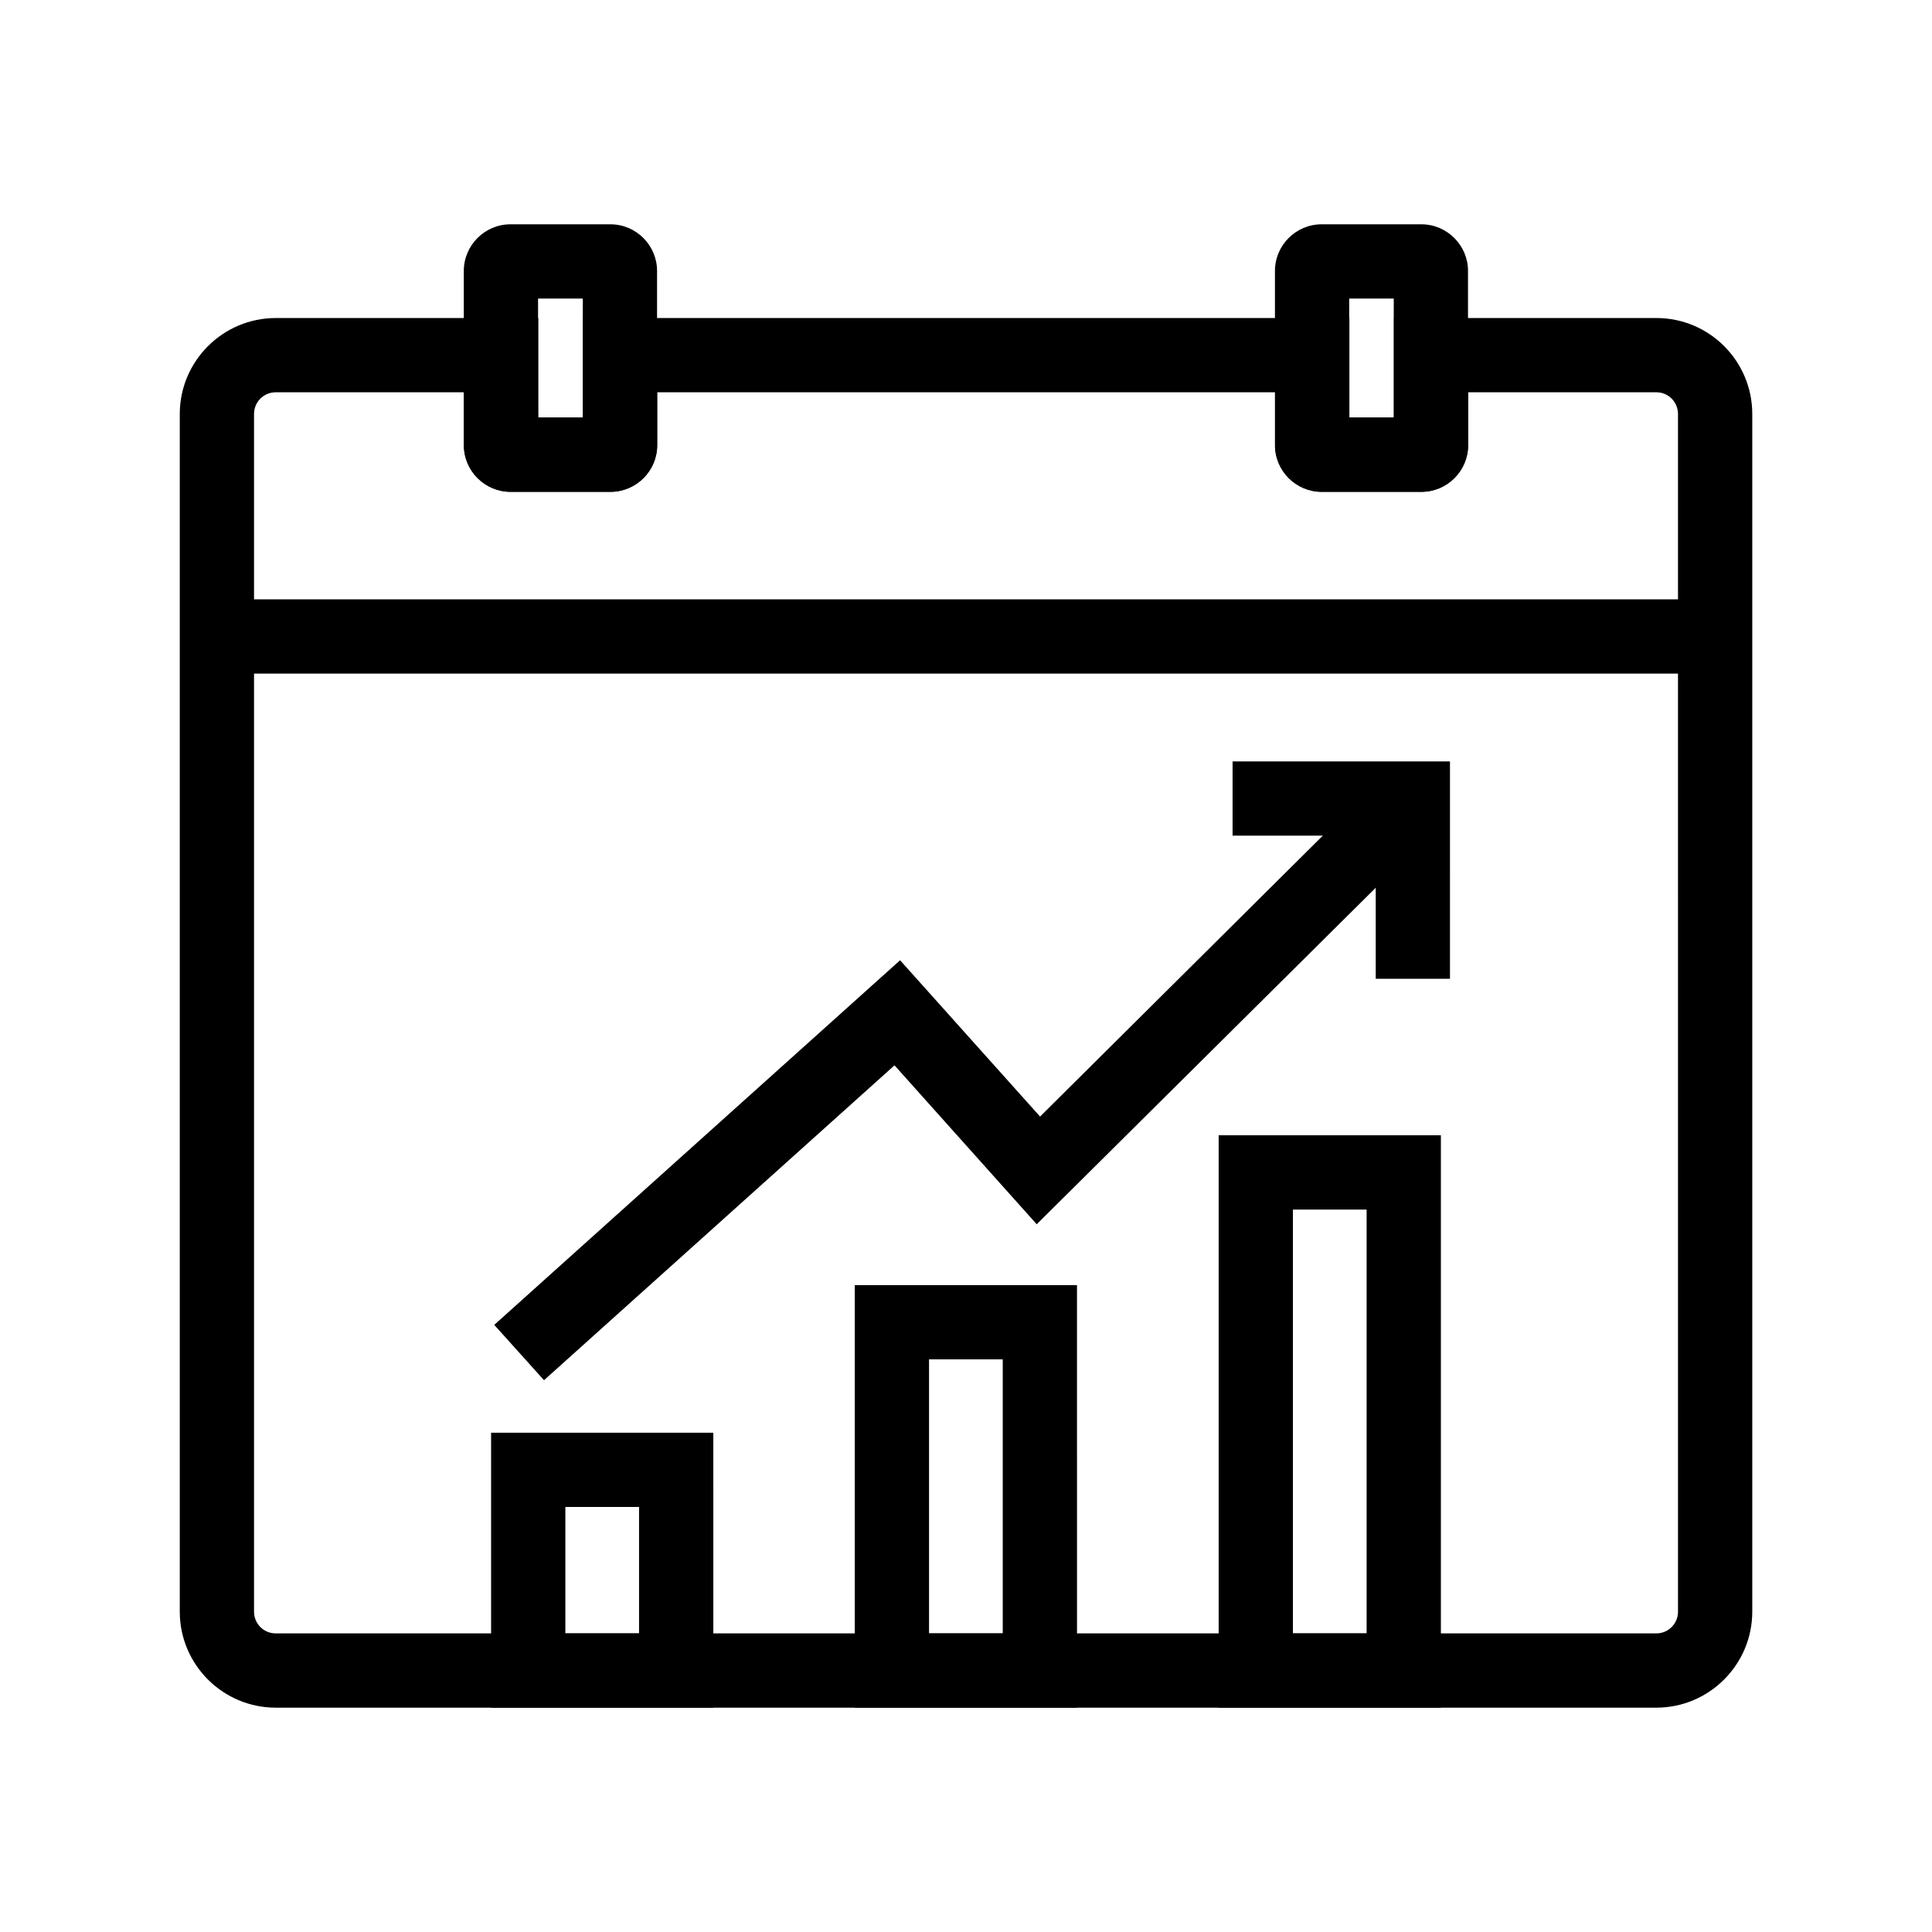 <?xml version="1.0" encoding="UTF-8"?>
<!-- Uploaded to: SVG Find, www.svgfind.com, Generator: SVG Find Mixer Tools -->
<svg fill="#000000" width="800px" height="800px" version="1.1" viewBox="144 144 512 512" xmlns="http://www.w3.org/2000/svg">
 <g>
  <path d="m201.48 302.83h397.05v19.68h-397.05z"/>
  <path d="m528.26 403.39h-19.68v-37.934h-37.934v-19.68h57.613z"/>
  <path d="m333.04 596.55h-58.895v-72.867h58.891zm-39.215-19.68h19.531v-33.504h-19.531z"/>
  <path d="m429.42 596.55h-58.895v-111.98h58.891zm-39.215-19.68h19.531v-72.621h-19.531z"/>
  <path d="m525.85 596.55h-58.891v-151.69h58.891zm-39.211-19.68h19.531v-112.32h-19.531z"/>
  <path d="m288.17 509.77-13.188-14.664 107.55-96.629 37.098 41.426 91.855-91.266 13.875 13.973-106.62 105.83-37.688-42.117z"/>
  <path d="m582.93 596.55h-365.85c-14.023 0-25.438-11.414-25.438-25.438v-317.39c0-14.023 11.414-25.438 25.438-25.438h69.57v26.371h11.855v-26.371h203.1v26.371h11.809v-26.371h69.57c14.023 0 25.387 11.414 25.387 25.438v317.39c-0.004 14.023-11.418 25.438-25.438 25.438zm-365.85-348.59c-3.199 0-5.758 2.559-5.758 5.758v317.39c0 3.199 2.559 5.758 5.758 5.758h365.85c3.199 0 5.758-2.559 5.758-5.758l-0.004-317.39c0-3.199-2.559-5.758-5.707-5.758h-49.887v14.023c0 6.789-5.559 12.348-12.348 12.348h-26.469c-6.789 0-12.348-5.559-12.348-12.348l-0.004-14.023h-163.74v14.023c0 6.789-5.559 12.348-12.348 12.348h-26.52c-6.789 0-12.348-5.559-12.348-12.348l-0.004-14.023z"/>
  <path d="m305.78 274.34h-26.52c-6.789 0-12.348-5.559-12.348-12.348v-46.199c0-6.789 5.559-12.348 12.348-12.348h26.52c6.789 0 12.348 5.559 12.348 12.348v46.199c0 6.789-5.559 12.348-12.348 12.348zm-19.188-19.68h11.855v-31.539h-11.855z"/>
  <path d="m520.69 274.34h-26.469c-6.789 0-12.348-5.559-12.348-12.348v-46.199c0-6.789 5.559-12.348 12.348-12.348h26.469c6.789 0 12.348 5.559 12.348 12.348v46.199c0 6.789-5.559 12.348-12.348 12.348zm-19.141-19.68h11.809v-31.539h-11.809z"/>
 </g>
</svg>